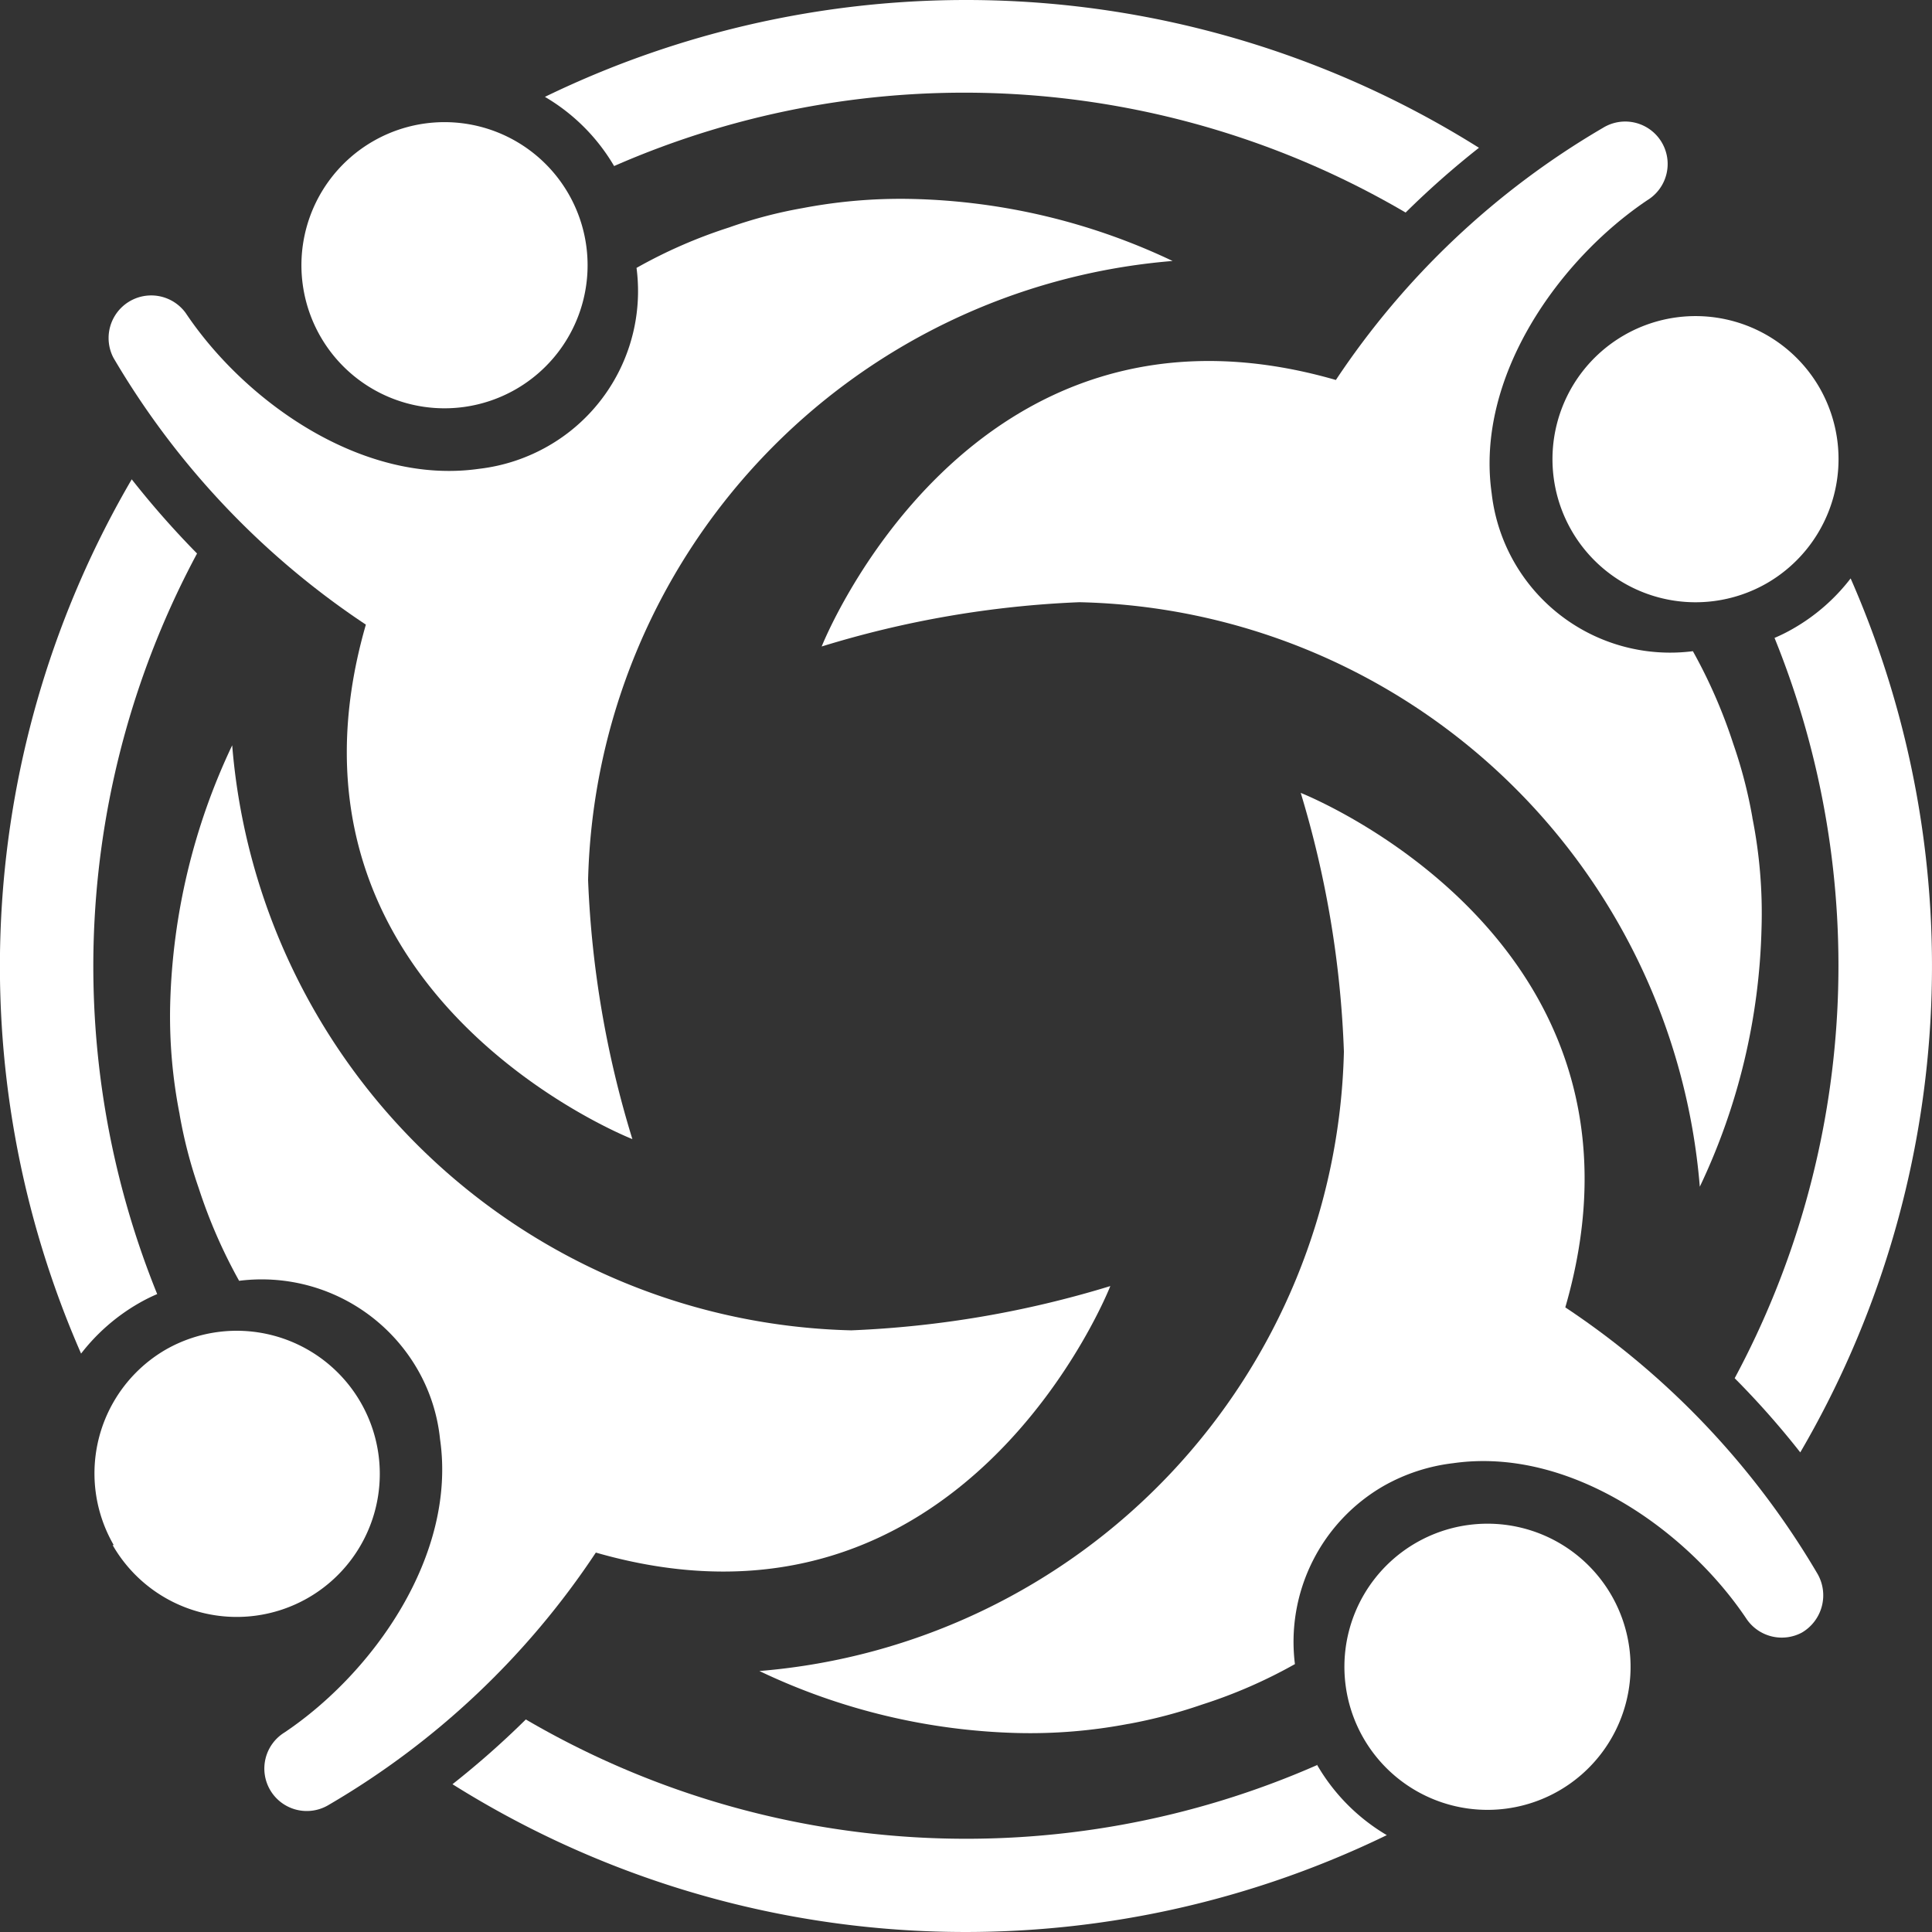 <svg xmlns="http://www.w3.org/2000/svg" viewBox="0 0 69.81 69.81"><rect x="0" y="0" width="69.81" height="69.81" fill="#333333" stroke="none"/><defs><style>.cls-1{fill:#fff;}</style></defs><g id="Capa_2" data-name="Capa 2"><g id="Capa_1-2" data-name="Capa 1"><path class="cls-1" d="M64.8,22.71a6.16,6.16,0,0,1-.68.34A31.51,31.51,0,0,1,62.68,49.8a30.66,30.66,0,0,1,2.37,2.68A34.83,34.83,0,0,0,66.87,20.9a7,7,0,0,1-2.07,1.81"></path><path class="cls-1" d="M47.61,63.77h0A31.52,31.52,0,0,1,19,62.13a31.67,31.67,0,0,1-2.65,2.34,34.85,34.85,0,0,0,33.76,1.84,7.05,7.05,0,0,1-2.52-2.54"></path><path class="cls-1" d="M22.19,6h0A31.52,31.52,0,0,1,50.79,7.68a31.67,31.67,0,0,1,2.65-2.34A34.83,34.83,0,0,0,19.69,3.5,7,7,0,0,1,22.19,6"></path><path class="cls-1" d="M5,47.1a6.16,6.16,0,0,1,.68-.34A31.55,31.55,0,0,1,7.12,20a32.36,32.36,0,0,1-2.36-2.68A34.87,34.87,0,0,0,2.93,48.91,7.12,7.12,0,0,1,5,47.1"></path><path class="cls-1" d="M65.74,14a5.17,5.17,0,1,0-1.89,7.07A5.18,5.18,0,0,0,65.74,14"></path><path class="cls-1" d="M63.32,29.54a17,17,0,0,0-.69-2.66,18.81,18.81,0,0,0-1.46-3.35h0a6.49,6.49,0,0,1-7.27-5.7c-.6-4.21,2.44-8.46,5.63-10.6a1.53,1.53,0,0,0-1.61-2.61,29.36,29.36,0,0,0-9.65,9.11C35,9.9,29.69,23.36,29.69,23.36A36.56,36.56,0,0,1,39,21.76,23,23,0,0,1,61.42,42.88a23,23,0,0,0,2.23-9.33,17.66,17.66,0,0,0-.33-4"></path><path class="cls-1" d="M56.34,64.7a5.17,5.17,0,1,0-7.07-1.89,5.17,5.17,0,0,0,7.07,1.89"></path><path class="cls-1" d="M40.78,62.29a18.24,18.24,0,0,0,2.66-.7,18,18,0,0,0,3.35-1.46h0A6.5,6.5,0,0,1,50,53.69a6.68,6.68,0,0,1,2.51-.82c4.21-.6,8.46,2.43,10.6,5.63a1.54,1.54,0,0,0,2,.49,1.56,1.56,0,0,0,.57-2.11,29.47,29.47,0,0,0-9.12-9.64C60.42,33.92,47,28.65,47,28.65A36.56,36.56,0,0,1,48.56,38,23,23,0,0,1,27.44,60.38a23,23,0,0,0,9.33,2.24,18.88,18.88,0,0,0,4-.33"></path><path class="cls-1" d="M4.07,55.83A5.17,5.17,0,1,0,6,48.76a5.17,5.17,0,0,0-1.89,7.07"></path><path class="cls-1" d="M6.49,40.27a17,17,0,0,0,.69,2.66,18.81,18.81,0,0,0,1.46,3.35h0a6.5,6.5,0,0,1,6.44,3.19A6.34,6.34,0,0,1,15.9,52c.61,4.21-2.43,8.46-5.62,10.6a1.53,1.53,0,0,0,1.61,2.61,29.26,29.26,0,0,0,9.64-9.11c13.32,3.83,18.59-9.63,18.59-9.63a37,37,0,0,1-9.36,1.6A23,23,0,0,1,8.39,26.93a23.2,23.2,0,0,0-2.24,9.33,18.23,18.23,0,0,0,.34,4"></path><path class="cls-1" d="M13.47,5.11A5.17,5.17,0,1,0,20.54,7a5.17,5.17,0,0,0-7.07-1.89"></path><path class="cls-1" d="M29,7.52a16.49,16.49,0,0,0-2.66.7A18,18,0,0,0,23,9.68h0a6.45,6.45,0,0,1-3.18,6.43,6.53,6.53,0,0,1-2.51.83c-4.21.6-8.46-2.43-10.6-5.63A1.54,1.54,0,0,0,4.1,12.93a29.47,29.47,0,0,0,9.12,9.64c-3.84,13.32,9.63,18.59,9.63,18.59a36.56,36.56,0,0,1-1.6-9.36A23,23,0,0,1,42.37,9.43,23.11,23.11,0,0,0,33,7.19a18.82,18.82,0,0,0-4,.33"></path></g></g></svg>